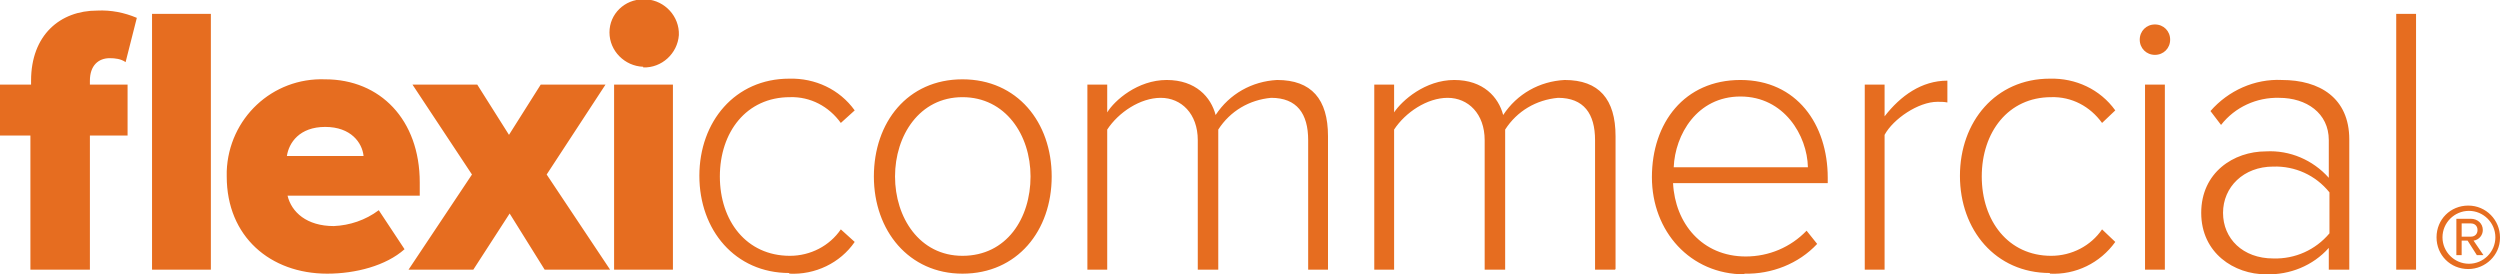 <?xml version="1.0" encoding="UTF-8"?>
<svg id="Layer_1" data-name="Layer 1" xmlns="http://www.w3.org/2000/svg" version="1.1" viewBox="0 0 378.2 41.5">
  <defs>
    <style>
      .cls-1 {
        fill: #e66d20;
        stroke-width: 0px;
      }
    </style>
  </defs>
  <path class="cls-1" d="M13.6,40.8v-20.3h5.7v-7.7h-5.7v-.6c0-2.3,1.3-3.4,3-3.4.8,0,1.7.1,2.4.6l1.7-6.7c-1.9-.8-3.9-1.2-6-1.1-5.6,0-10,3.7-10,10.6v.6H0v7.7h4.6v20.3h8.9ZM31.9,40.8V2.1h-8.9v38.7h8.9ZM49.5,41.4c4.3,0,8.9-1.2,11.7-3.7l-3.9-5.9c-2,1.5-4.4,2.3-6.8,2.4-4.1,0-6.4-2.1-7-4.6h20v-2c0-9.5-6-15.6-14.3-15.6-8-.3-14.6,5.9-14.9,13.9,0,.3,0,.5,0,.8,0,9.1,6.6,14.7,15.2,14.7ZM54.9,23.6h-11.5c.3-2,1.9-4.4,5.8-4.4s5.6,2.4,5.8,4.4ZM92.3,40.8l-9.6-14.4,8.9-13.6h-9.8l-4.8,7.6-4.8-7.6h-9.8l9,13.6-9.6,14.4h9.8l5.5-8.5,5.3,8.5h9.8ZM97.3,10.2c2.8.1,5.2-2.1,5.4-4.9.1-2.8-2.1-5.2-4.9-5.4-.2,0-.3,0-.5,0-2.8,0-5.1,2.2-5.1,5,0,0,0,0,0,0,0,2.8,2.3,5.1,5.1,5.2,0,0,0,0,0,0ZM101.8,40.8V12.8h-8.9v28h8.9ZM119.4,41.4c3.9.2,7.7-1.6,9.9-4.8l-2.1-1.9c-1.7,2.5-4.6,4-7.7,4-6.6,0-10.6-5.3-10.6-12s4-12,10.6-12c3.1-.1,5.9,1.4,7.7,3.9l2.1-1.9c-2.3-3.2-6-4.9-9.9-4.8-8.2,0-13.6,6.5-13.6,14.7s5.4,14.7,13.6,14.7h0ZM145.6,41.4c8.3,0,13.5-6.5,13.5-14.7s-5.2-14.7-13.5-14.7-13.4,6.5-13.4,14.7,5.3,14.7,13.4,14.7h0ZM145.6,38.7c-6.5,0-10.2-5.8-10.2-12s3.7-12,10.2-12,10.3,5.7,10.3,12-3.6,12-10.3,12h0ZM200.9,40.7v-20.1c0-5.6-2.5-8.5-7.7-8.5-3.8.2-7.2,2.1-9.3,5.3-.7-2.7-3-5.3-7.4-5.3s-7.9,3.1-9,4.9v-4.2h-3v28h3v-21.2c1.7-2.6,5-4.8,8.1-4.8s5.6,2.4,5.6,6.4v19.6h3.1v-21.2c1.8-2.8,4.7-4.5,8-4.8,3.9,0,5.6,2.4,5.6,6.4v19.6h3ZM244.4,40.7v-20.1c0-5.6-2.5-8.5-7.7-8.5-3.8.2-7.2,2.1-9.3,5.3-.7-2.7-3-5.3-7.4-5.3s-7.9,3.1-9.1,4.9v-4.2h-3v28h3v-21.2c1.7-2.6,5-4.8,8.1-4.8s5.6,2.4,5.6,6.4v19.6h3.1v-21.2c1.8-2.8,4.7-4.5,8-4.8,3.9,0,5.6,2.4,5.6,6.4v19.6h3ZM263.9,41.4c4.1.1,8.2-1.5,11-4.5l-1.6-2c-2.4,2.5-5.7,3.9-9.2,3.9-6.6,0-10.7-5-11-11.1h23.4v-.8c0-8.1-4.7-14.8-13.2-14.8s-13.4,6.5-13.4,14.7,5.8,14.7,14,14.7h0ZM273.5,25.3h-20.3c.2-4.9,3.5-10.7,10.1-10.7s10.1,5.9,10.2,10.7h0ZM285.1,40.8v-20.4c1.3-2.4,5.1-5,8-5,.5,0,1,0,1.5.1v-3.3c-3.9,0-7.1,2.3-9.5,5.4v-4.8h-3v28h3ZM310.1,41.4c3.9.2,7.6-1.6,9.9-4.8l-2-1.9c-1.7,2.5-4.6,4-7.7,4-6.5,0-10.5-5.3-10.5-12s4-12,10.5-12c3.1-.1,5.9,1.4,7.7,3.9l2-1.9c-2.3-3.2-6-4.9-9.9-4.8-8.2,0-13.6,6.5-13.6,14.7s5.4,14.7,13.6,14.7ZM326,8.3c1.3,0,2.3-1,2.3-2.3h0c0-1.3-1-2.3-2.3-2.3,0,0,0,0,0,0-1.3,0-2.3,1-2.3,2.3,0,1.3,1,2.3,2.3,2.3ZM327.5,40.8V12.8h-3v28h3ZM355.4,40.8v-19.7c0-6.3-4.5-9-10.2-9-4.1-.2-8.1,1.6-10.8,4.7l1.6,2.1c2.1-2.7,5.4-4.2,8.8-4.1,4.1,0,7.5,2.3,7.5,6.4v5.7c-2.4-2.7-5.9-4.2-9.5-4-4.9,0-9.8,3.2-9.8,9.3s5,9.3,9.8,9.3c3.6.1,7.1-1.3,9.5-4v3.3h3.1ZM343.9,39.1c-4.6,0-7.6-3-7.6-6.9s3.1-7,7.6-7c3.3-.1,6.4,1.3,8.5,3.9v6.2c-2.1,2.5-5.2,3.9-8.5,3.8h0ZM365.5,40.8V2.1h-3v38.7h3ZM378.2,35.9c0-2.6-2.1-4.8-4.8-4.8s-4.8,2.1-4.8,4.8,2.1,4.8,4.8,4.8h0c2.6,0,4.8-2.1,4.8-4.7,0,0,0,0,0,0ZM377.5,35.9c0,2.2-1.8,4-4,4s-4-1.8-4-4,1.8-4,4-4,4,1.8,4,4ZM375.7,38.6l-1.5-2.2c.8-.1,1.4-.8,1.4-1.6,0-1-.8-1.7-1.8-1.7,0,0,0,0,0,0h-2.2v5.5h.8v-2.2h.9l1.4,2.2h1ZM374.8,34.8c0,.6-.4,1-1,1h-1.4v-2h1.4c.6,0,1,.4,1,1h0Z"/>
</svg>